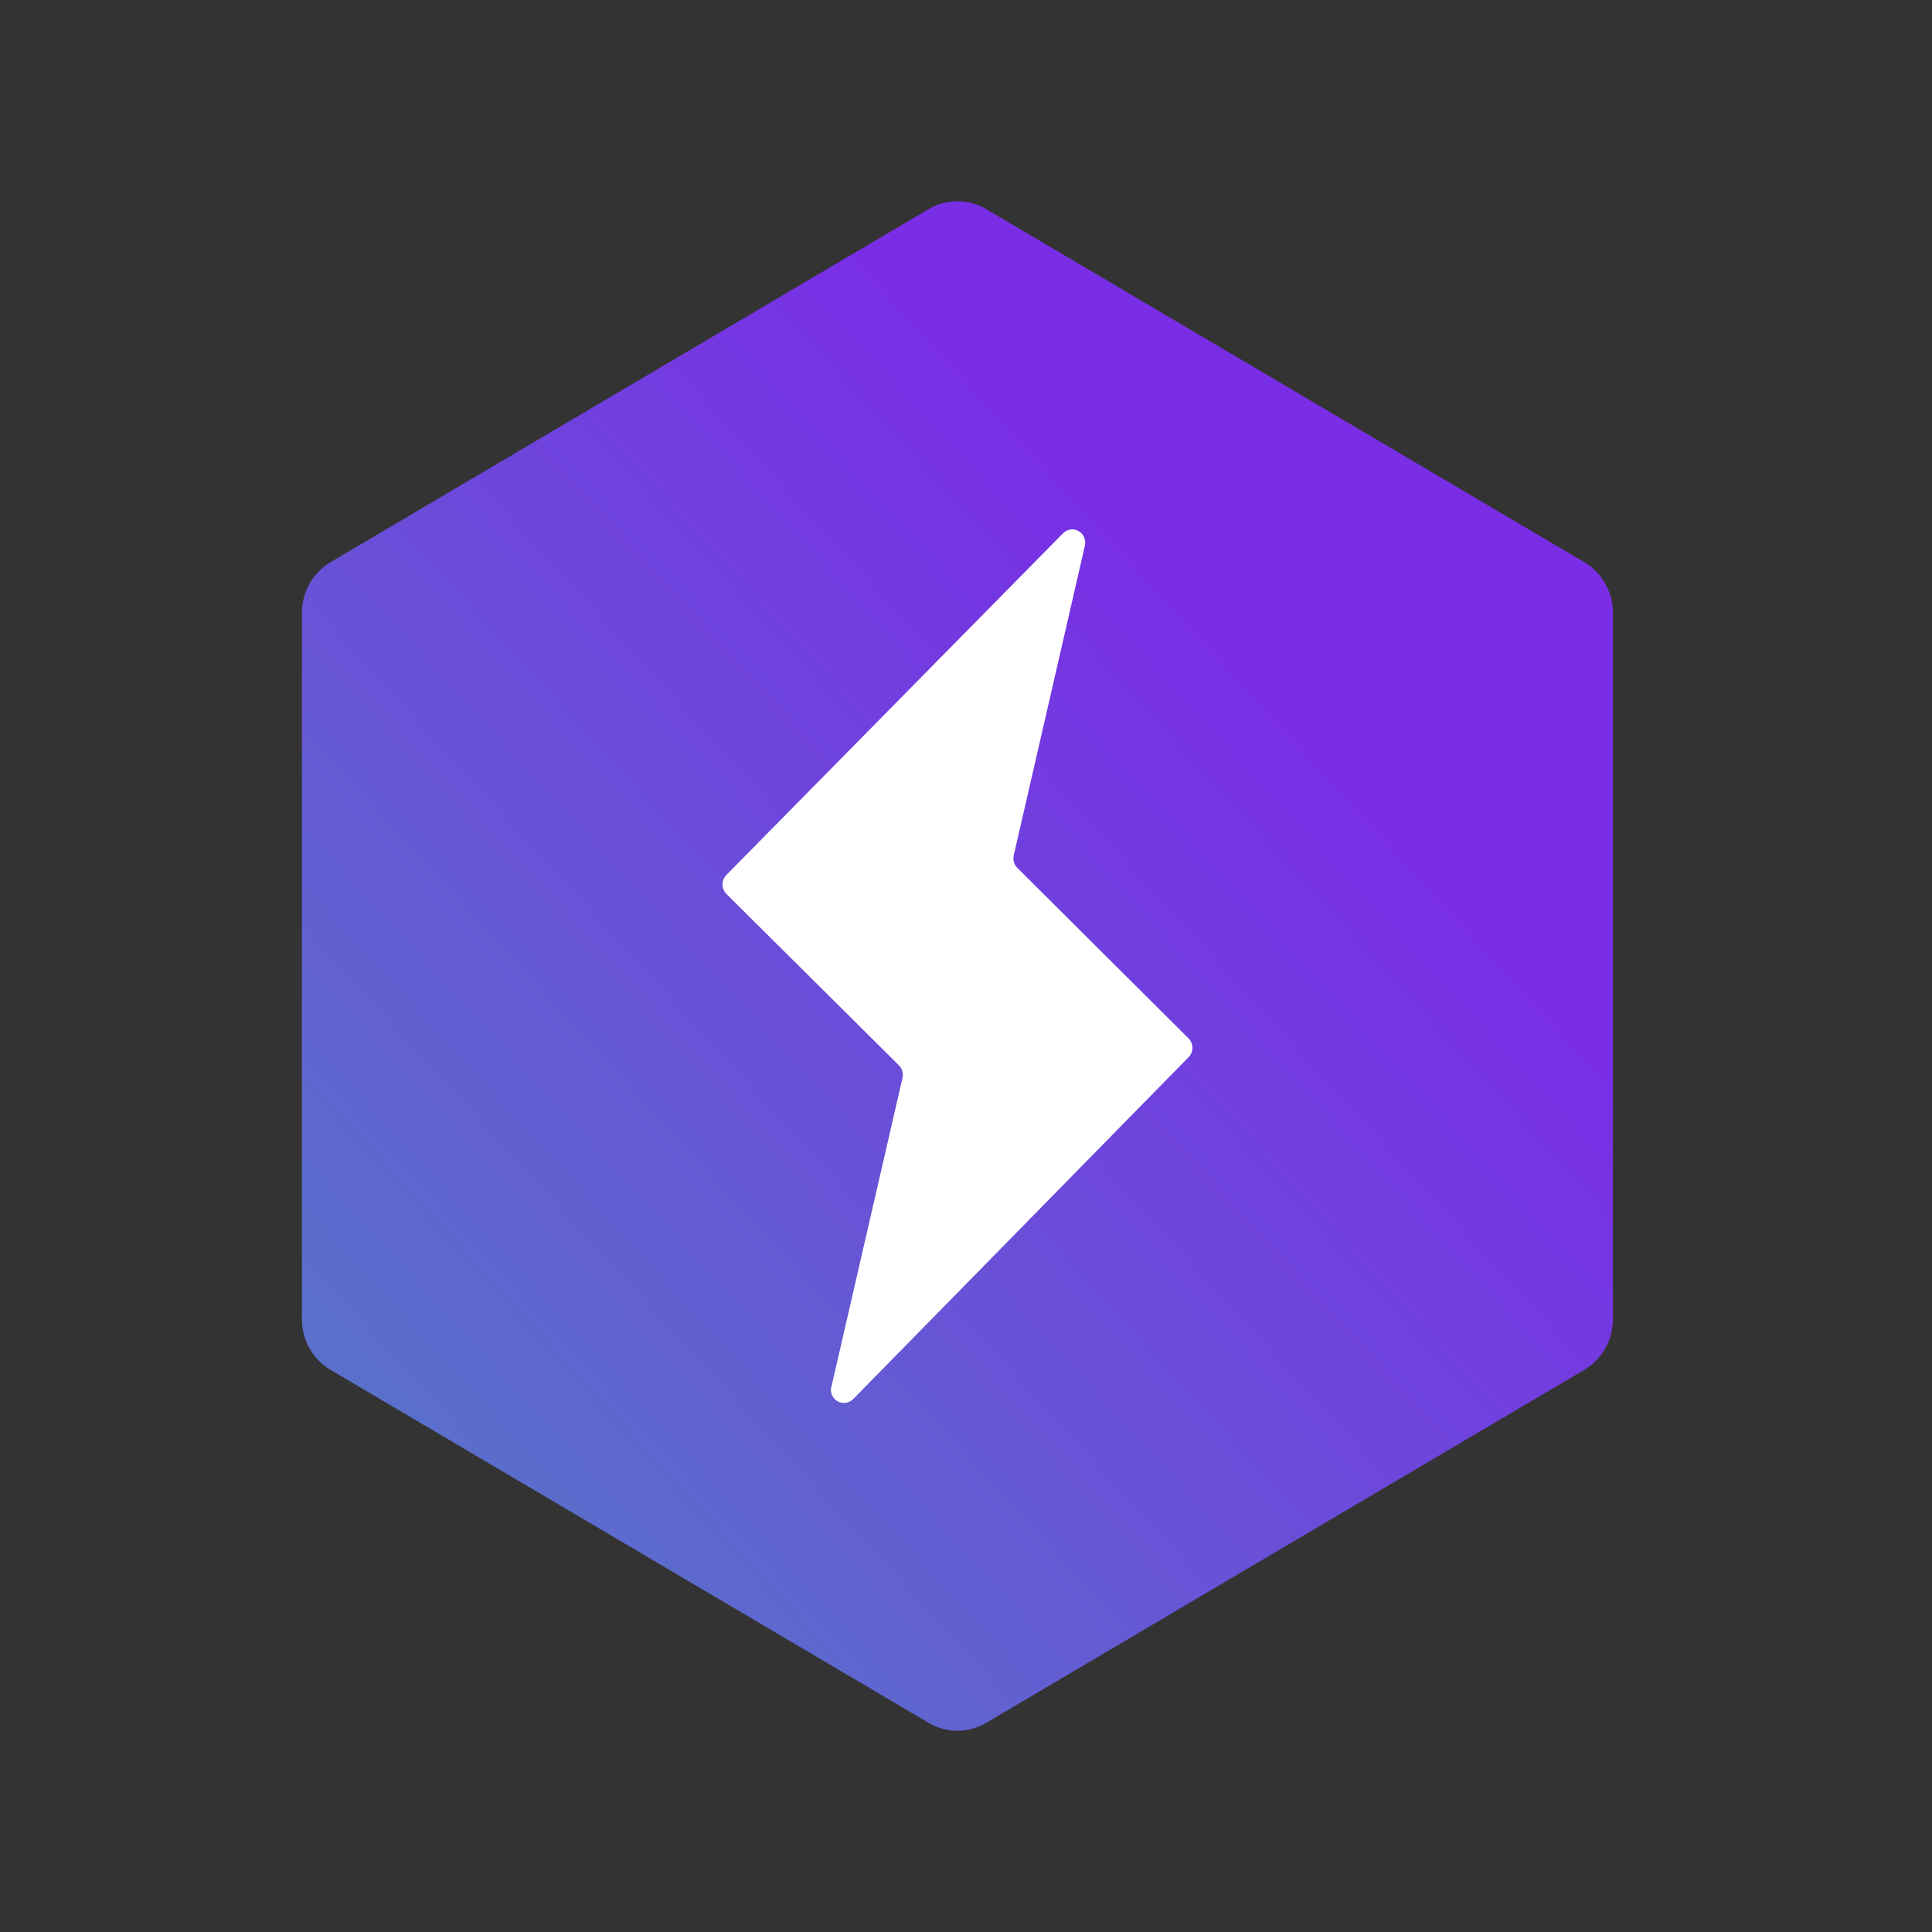 <svg width="80" height="80" viewBox="0 0 80 80" fill="none" xmlns="http://www.w3.org/2000/svg">
<rect x="0" y="0" width="80" height="80" fill="#333333" stroke="none"/>
<path d="M26.5 21.057H52.5V58.661H26.5V21.057Z" fill="white"/>
<path fill-rule="evenodd" clip-rule="evenodd" d="M13.686 23.279L38.454 8.658C38.816 8.445 39.226 8.333 39.644 8.333C40.062 8.333 40.472 8.445 40.834 8.658L65.602 23.279C65.963 23.492 66.262 23.798 66.47 24.167C66.678 24.535 66.788 24.953 66.788 25.378V54.623C66.788 55.048 66.678 55.466 66.47 55.835C66.262 56.203 65.963 56.509 65.602 56.723L40.834 71.341C40.472 71.554 40.062 71.666 39.644 71.666C39.226 71.666 38.816 71.554 38.454 71.341L13.686 56.723C13.325 56.509 13.026 56.203 12.818 55.835C12.61 55.466 12.5 55.048 12.5 54.623V25.378C12.5 24.953 12.61 24.535 12.818 24.167C13.026 23.798 13.325 23.492 13.686 23.279ZM37.37 44.634L34.428 57.421H34.419C34.393 57.537 34.405 57.658 34.452 57.767C34.499 57.875 34.58 57.965 34.681 58.023C34.783 58.082 34.9 58.105 35.015 58.09C35.131 58.074 35.238 58.021 35.322 57.939L49.213 43.78C49.265 43.729 49.305 43.668 49.333 43.601C49.361 43.533 49.375 43.461 49.375 43.388C49.375 43.315 49.361 43.243 49.333 43.175C49.305 43.108 49.265 43.047 49.213 42.996L42.126 35.938C42.059 35.871 42.01 35.788 41.984 35.697C41.958 35.605 41.956 35.509 41.978 35.416L44.923 22.597C44.95 22.481 44.939 22.358 44.892 22.249C44.845 22.139 44.764 22.048 44.662 21.99C44.559 21.931 44.441 21.909 44.325 21.925C44.209 21.942 44.101 21.997 44.018 22.082L30.079 36.23C30.028 36.282 29.988 36.343 29.96 36.41C29.932 36.478 29.918 36.55 29.918 36.623C29.918 36.696 29.932 36.769 29.96 36.836C29.988 36.904 30.028 36.965 30.079 37.017L37.221 44.112C37.288 44.179 37.336 44.262 37.362 44.354C37.388 44.445 37.391 44.541 37.37 44.634Z" fill="url(#paint0_linear_1103_3102)"/>
<defs>
<linearGradient id="paint0_linear_1103_3102" x1="51.351" y1="27.795" x2="-14.124" y2="87.621" gradientUnits="userSpaceOnUse">
<stop stop-color="#792EE5"/>
<stop offset="1" stop-color="#3EABB3"/>
</linearGradient>
</defs>
</svg>
